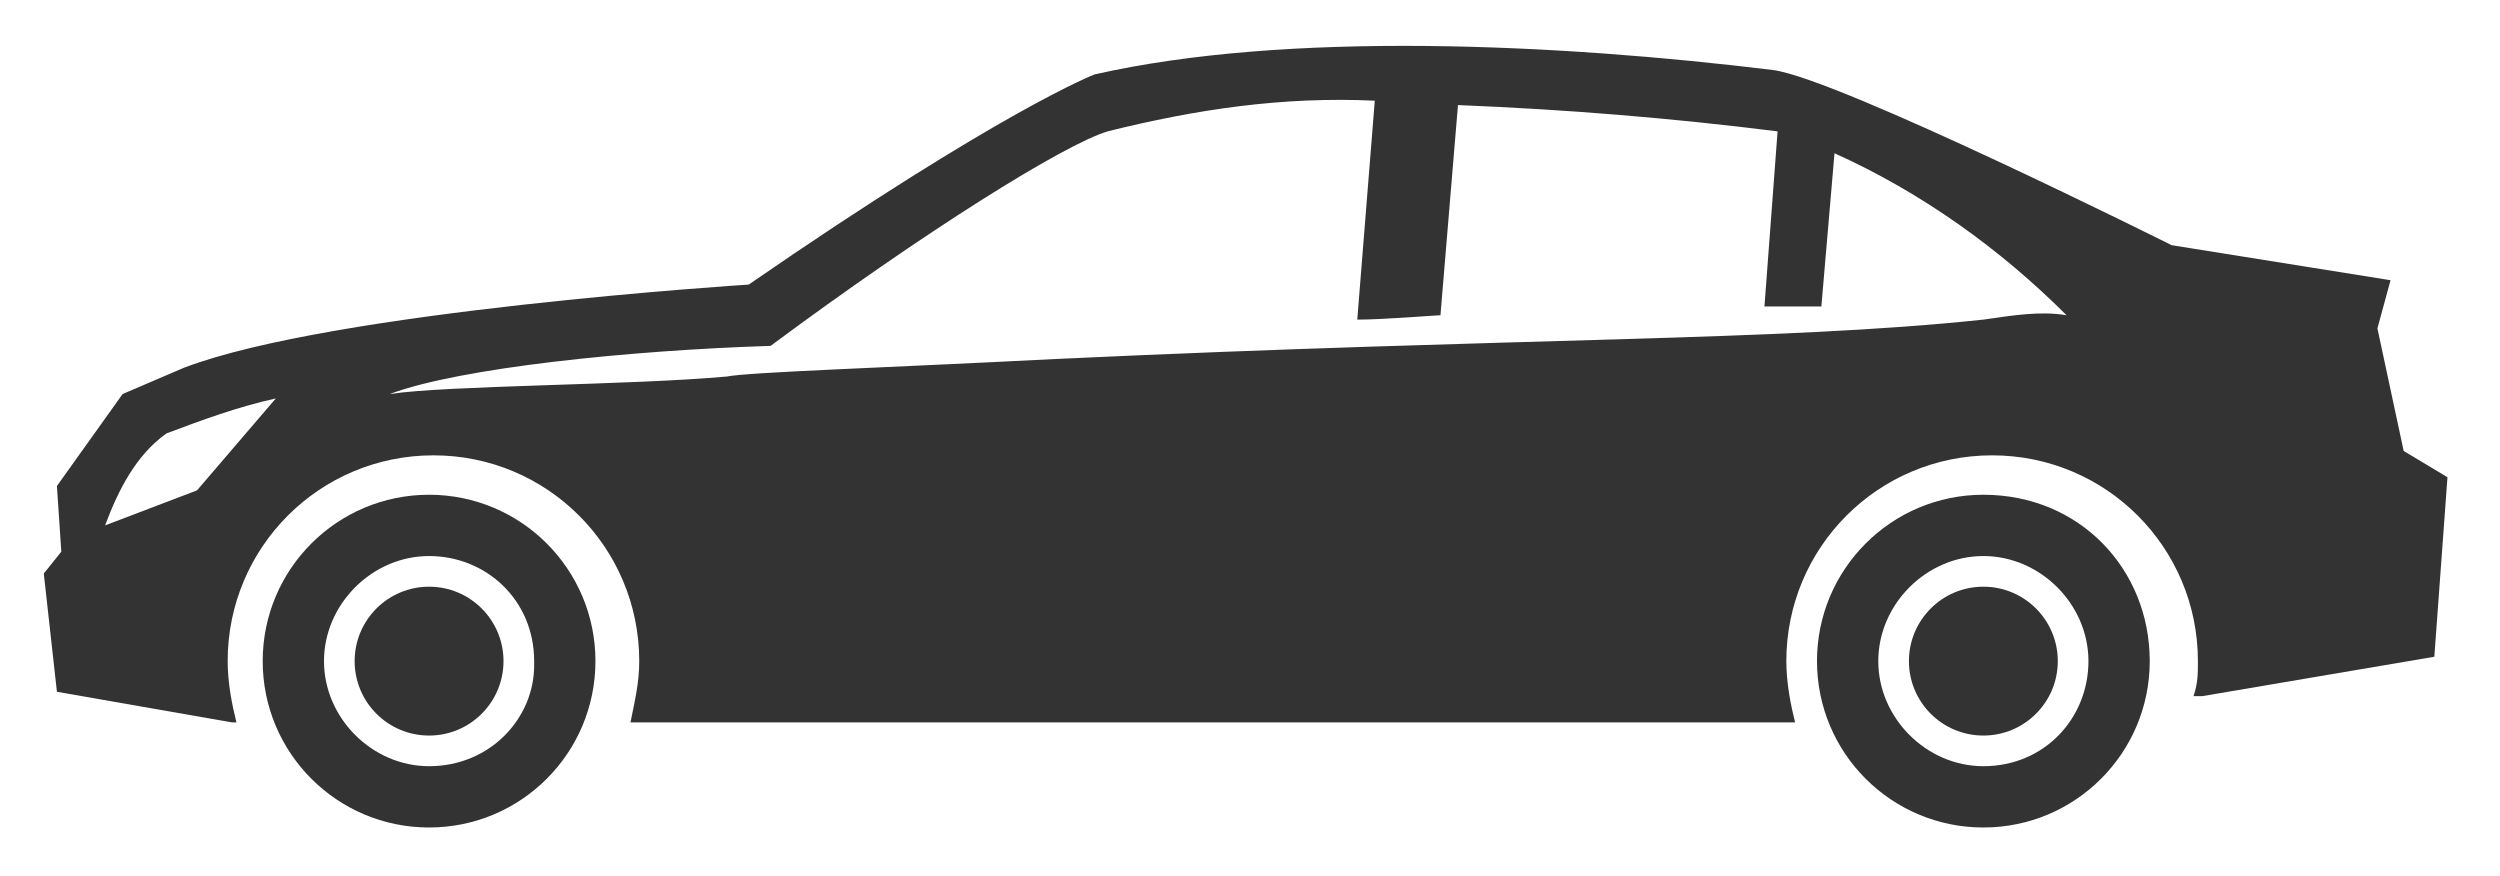 <?xml version="1.0" encoding="utf-8"?>
<!-- Generator: Adobe Illustrator 26.0.0, SVG Export Plug-In . SVG Version: 6.00 Build 0)  -->
<svg version="1.1" id="Ebene_1" xmlns="http://www.w3.org/2000/svg" xmlns:xlink="http://www.w3.org/1999/xlink" x="0px" y="0px"
	 viewBox="0 0 57.1 20" style="enable-background:new 0 0 57.1 20;" xml:space="preserve">
<style type="text/css">
	.st0{fill:#333333;}
</style>
<path class="st0" d="M9.8,11.3C7.7,11.3,6,13,6,15.1s1.7,3.8,3.8,3.8s3.8-1.7,3.8-3.8S11.9,11.3,9.8,11.3z M9.8,17.5
	c-1.3,0-2.4-1.1-2.4-2.4s1.1-2.4,2.4-2.4s2.4,1,2.4,2.4c0,0,0,0,0,0.1C12.2,16.4,11.2,17.5,9.8,17.5z"/>
<circle class="st0" cx="9.8" cy="15.1" r="1.7"/>
<path class="st0" d="M54.9,10.3l-0.6-2.8l0.3-1.1l-5-0.8c0,0-7.6-3.8-9.1-4C35.6,1,29.4,0.7,25,1.7c0,0-2.1,0.8-7.9,4.8
	c0,0-9.5,0.6-12.9,1.9L2.8,9l-1.5,2.1l0.1,1.5L1,13.1l0.3,2.7l4,0.7h0.1c-0.1-0.4-0.2-0.9-0.2-1.4c0-2.6,2.1-4.7,4.7-4.7
	s4.7,2.1,4.7,4.7c0,0.5-0.1,0.9-0.2,1.4H41c-0.1-0.4-0.2-0.9-0.2-1.4c0-2.6,2.1-4.7,4.7-4.7c2.6,0,4.7,2.1,4.7,4.7
	c0,0.3,0,0.5-0.1,0.8h0.2l5.3-0.9l0.3-4.1L54.9,10.3z M4.5,11.2L2.4,12c0.3-0.8,0.7-1.6,1.4-2.1c0.8-0.3,1.6-0.6,2.5-0.8L4.5,11.2z
	 M45.3,7.3c-4.7,0.5-10.5,0.4-21.2,0.9c-3.9,0.2-7,0.3-7.5,0.4C14.4,8.8,10.2,8.8,8.9,9c1.6-0.6,5.5-1,8.7-1.1
	c3.5-2.6,6.7-4.6,7.7-4.9c2-0.5,4-0.8,6.1-0.7l-0.4,5c0.6,0,1.8-0.1,1.9-0.1l0.4-4.8c2.5,0.1,4.9,0.3,7.3,0.6l-0.3,4
	c0.4,0,0.9,0,1.3,0l0.3-3.5c2,0.9,3.8,2.2,5.3,3.7C46.6,7.1,46,7.2,45.3,7.3z"/>
<path class="st0" d="M45.3,11.3c-2.1,0-3.8,1.7-3.8,3.8s1.7,3.8,3.8,3.8s3.8-1.7,3.8-3.8l0,0C49.1,13,47.5,11.3,45.3,11.3
	C45.4,11.3,45.4,11.3,45.3,11.3z M45.3,17.5c-1.3,0-2.4-1.1-2.4-2.4s1.1-2.4,2.4-2.4c1.3,0,2.4,1.1,2.4,2.4S46.7,17.5,45.3,17.5
	L45.3,17.5z"/>
<circle class="st0" cx="45.3" cy="15.1" r="1.7"/>
</svg>
